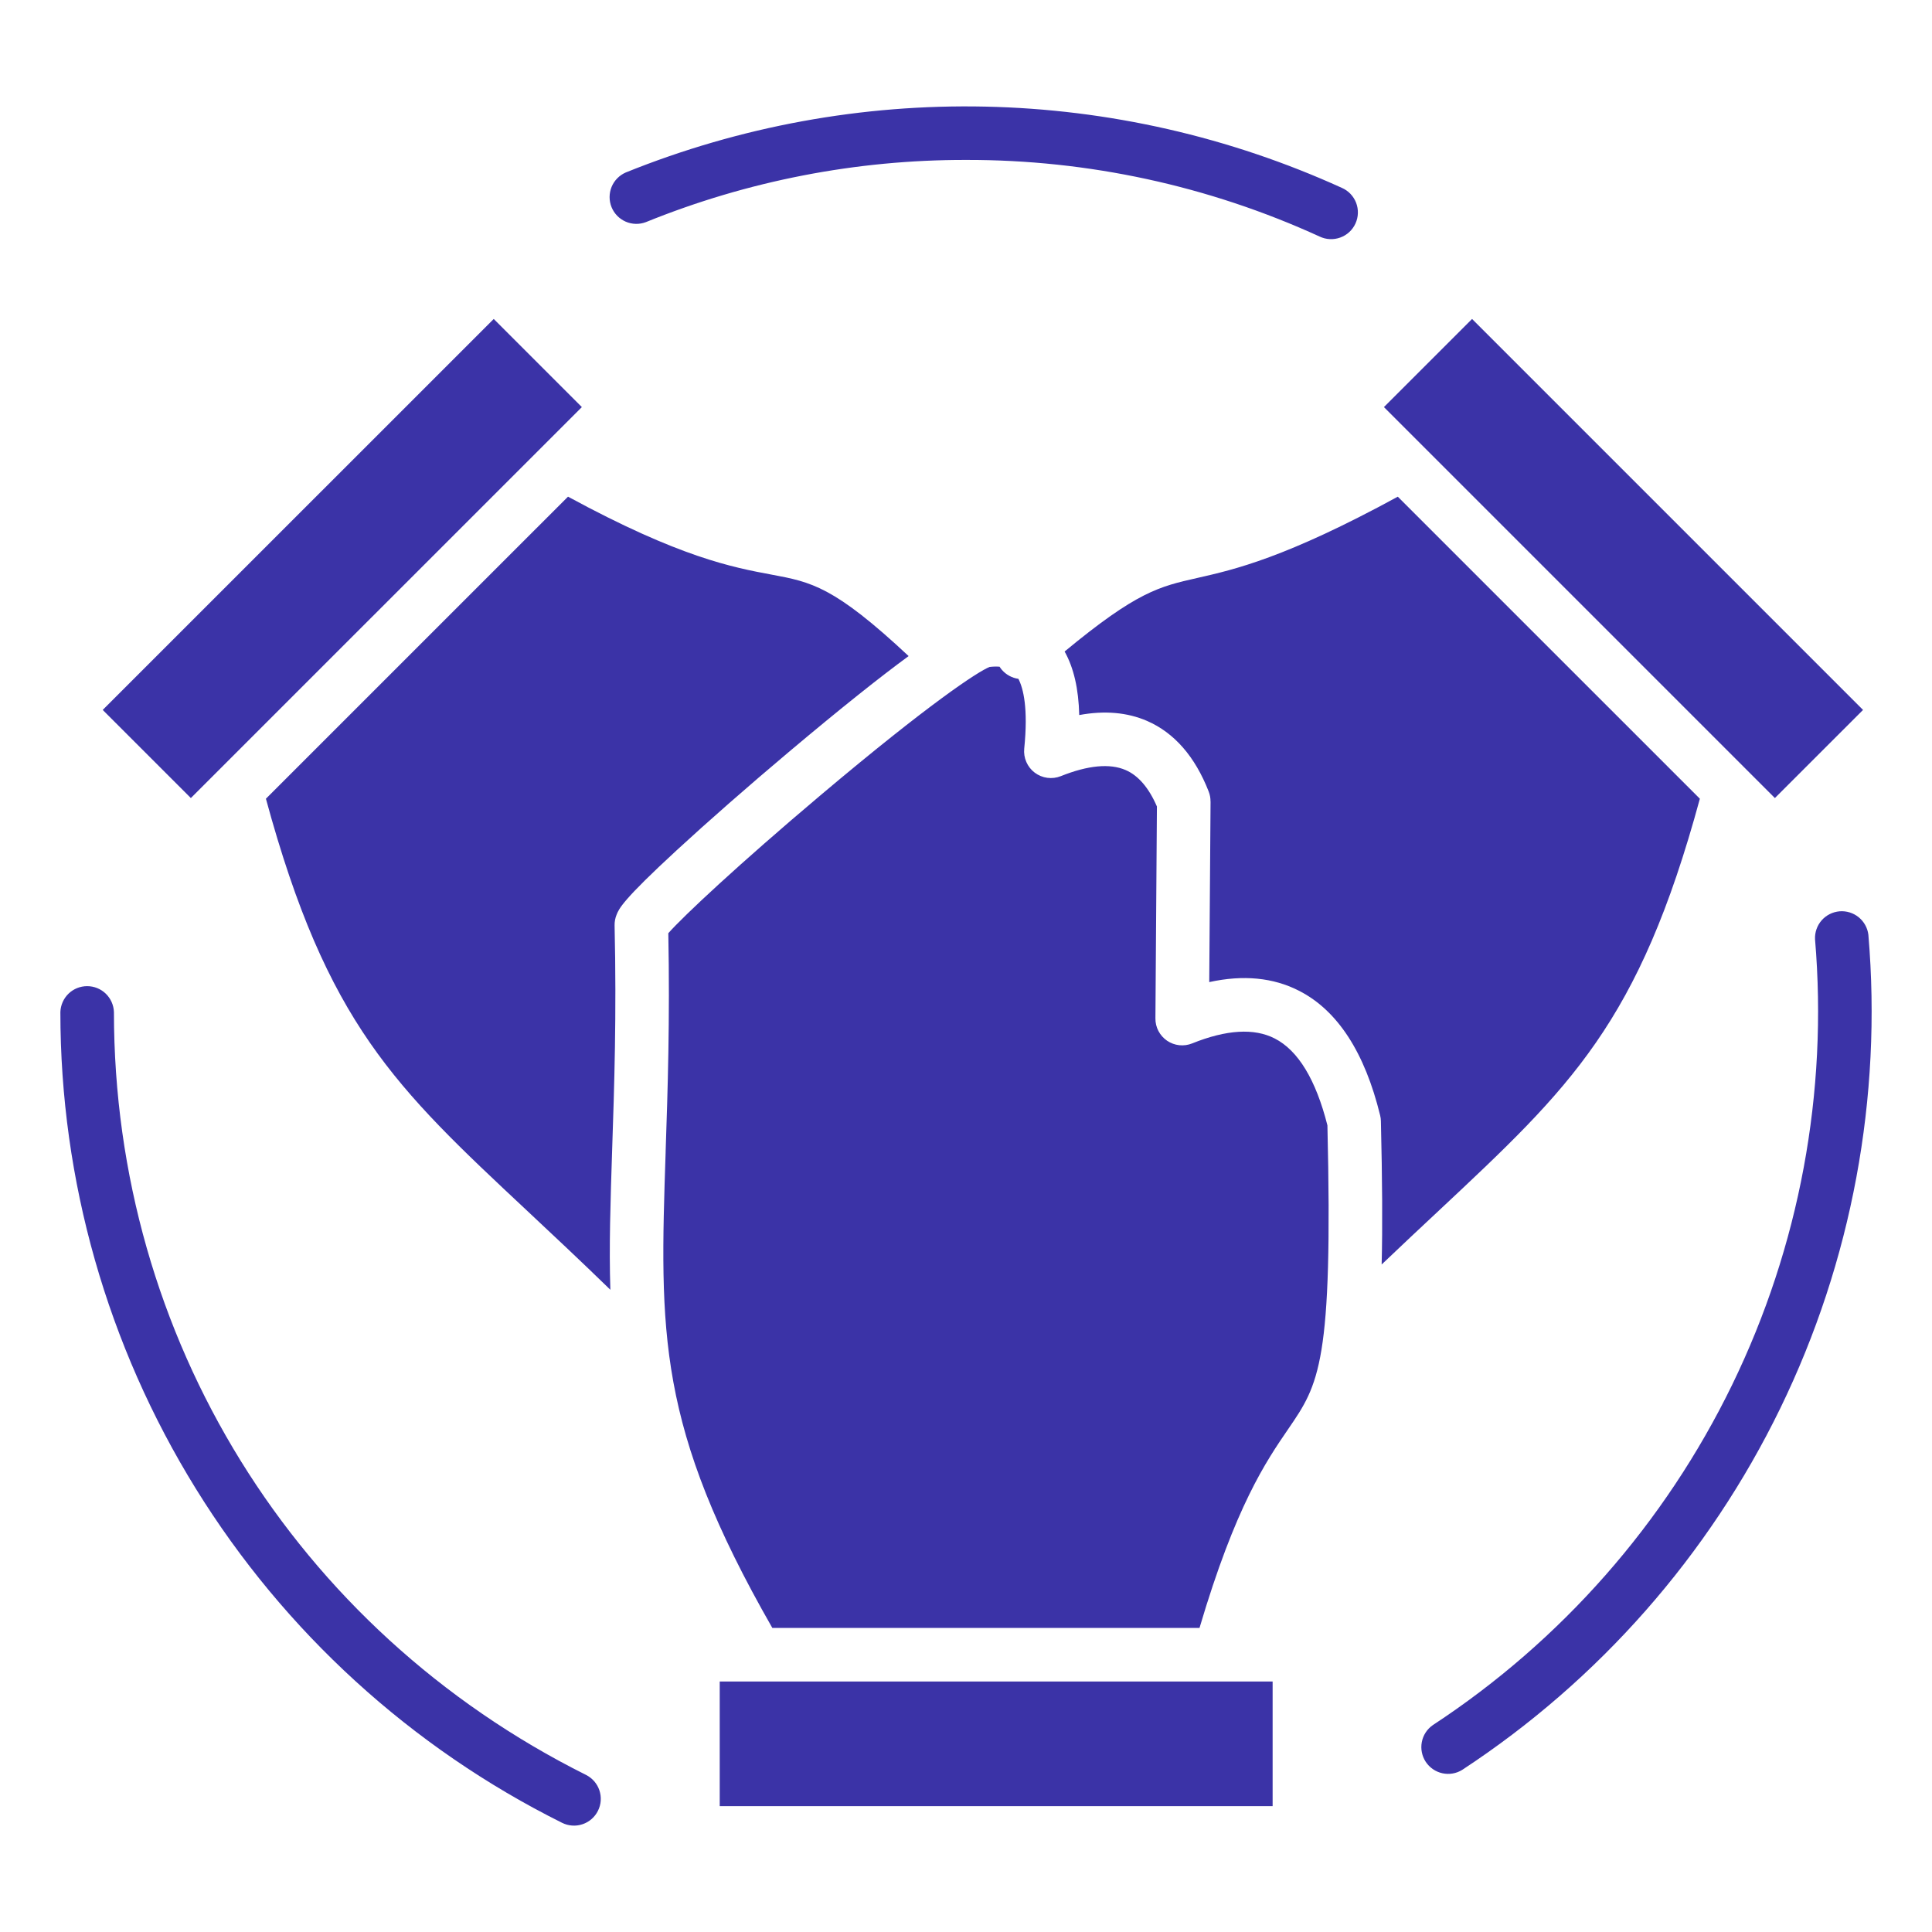 <svg width="72" height="72" viewBox="0 0 72 72" fill="none" xmlns="http://www.w3.org/2000/svg">
<path fill-rule="evenodd" clip-rule="evenodd" d="M51.575 15.171L66.145 29.741L69.43 26.457L54.86 11.887L51.575 15.171ZM47.427 62.665H26.822V67.31H47.427V62.665ZM7.113 29.741L21.684 15.171L18.4 11.887L3.828 26.457L7.113 29.741ZM24.807 42.919C24.583 49.68 24.472 53.137 28.783 60.669H44.702C46.049 56.116 47.18 54.465 48.014 53.248C49.154 51.583 49.679 50.819 49.469 41.938C49.038 40.237 48.379 39.148 47.505 38.701C46.74 38.309 45.706 38.37 44.428 38.885C44.276 38.946 44.112 38.969 43.949 38.952C43.786 38.934 43.63 38.877 43.494 38.785C43.359 38.692 43.248 38.568 43.172 38.423C43.096 38.278 43.057 38.116 43.059 37.952L43.115 30.055C42.814 29.36 42.422 28.902 41.95 28.698C41.362 28.443 40.55 28.518 39.533 28.925C39.374 28.988 39.201 29.01 39.031 28.987C38.861 28.965 38.699 28.898 38.562 28.795C38.425 28.692 38.317 28.555 38.249 28.398C38.18 28.241 38.153 28.069 38.17 27.898C38.323 26.392 38.135 25.653 37.953 25.298C37.714 25.265 37.494 25.145 37.336 24.962C37.305 24.925 37.277 24.887 37.251 24.846C37.127 24.837 37.004 24.84 36.881 24.855H36.879C36.445 25.027 34.638 26.212 30.578 29.637C27.533 32.206 25.472 34.137 24.906 34.778C24.968 38.022 24.884 40.62 24.806 42.919L24.807 42.919ZM22.813 42.853C22.75 44.775 22.695 46.461 22.746 48.066C21.621 46.971 20.594 46.011 19.652 45.128C14.711 40.504 12.189 38.144 9.91 29.766L21.168 18.509C25.341 20.775 27.306 21.144 28.758 21.415C30.239 21.692 31.078 21.849 33.862 24.45C32.816 25.217 31.379 26.355 29.382 28.036C27.887 29.295 26.371 30.624 25.224 31.681C23.199 33.548 23.071 33.859 22.979 34.087C22.927 34.214 22.902 34.35 22.904 34.486C22.98 37.832 22.892 40.499 22.813 42.853L22.813 42.853ZM45.112 29.87C45.114 29.744 45.091 29.618 45.045 29.5C44.535 28.193 43.762 27.308 42.746 26.866C42.008 26.547 41.162 26.473 40.22 26.648C40.196 25.67 40.015 24.886 39.675 24.28C42.373 22.048 43.206 21.858 44.61 21.541C46.008 21.224 47.899 20.795 52.092 18.51L63.349 29.766C61.071 38.143 58.547 40.504 53.609 45.128C52.953 45.741 52.244 46.404 51.49 47.124C51.526 45.718 51.514 43.976 51.462 41.78C51.461 41.709 51.451 41.637 51.434 41.568C50.862 39.221 49.847 37.658 48.417 36.926C47.453 36.43 46.329 36.322 45.065 36.6L45.114 29.87L45.112 29.87ZM36 5.96C40.546 5.95 45.04 6.923 49.175 8.814C49.294 8.871 49.424 8.905 49.556 8.911C49.689 8.918 49.821 8.898 49.946 8.853C50.071 8.808 50.185 8.739 50.283 8.649C50.381 8.559 50.459 8.451 50.514 8.33C50.57 8.209 50.6 8.079 50.604 7.946C50.609 7.814 50.586 7.682 50.539 7.558C50.491 7.434 50.419 7.321 50.328 7.225C50.236 7.129 50.126 7.053 50.004 7C45.827 5.101 41.308 4.071 36.721 3.973C32.134 3.874 27.575 4.71 23.32 6.428C23.081 6.532 22.891 6.725 22.792 6.966C22.694 7.207 22.693 7.478 22.791 7.72C22.889 7.962 23.078 8.155 23.317 8.26C23.556 8.364 23.826 8.371 24.07 8.278C27.859 6.74 31.911 5.953 36 5.96ZM67.641 35.003C68.126 40.715 67.059 46.453 64.552 51.608C62.044 56.763 58.19 61.145 53.397 64.29C53.183 64.438 53.036 64.665 52.987 64.92C52.938 65.176 52.99 65.44 53.133 65.658C53.276 65.875 53.498 66.028 53.752 66.084C54.007 66.14 54.273 66.095 54.494 65.957C59.587 62.616 63.682 57.959 66.347 52.481C69.011 47.003 70.145 40.906 69.629 34.836C69.598 34.58 69.468 34.346 69.268 34.183C69.067 34.02 68.812 33.941 68.555 33.962C68.297 33.984 68.058 34.105 67.888 34.298C67.717 34.493 67.629 34.745 67.641 35.003ZM22.284 67.483C22.343 67.365 22.378 67.238 22.387 67.107C22.396 66.976 22.379 66.845 22.338 66.721C22.296 66.596 22.23 66.481 22.144 66.382C22.058 66.284 21.954 66.203 21.836 66.144C10.986 60.727 4.246 49.835 4.246 37.716C4.237 37.457 4.128 37.212 3.942 37.031C3.756 36.851 3.507 36.751 3.248 36.751C2.989 36.751 2.74 36.851 2.554 37.031C2.368 37.212 2.259 37.457 2.25 37.716C2.248 43.992 3.997 50.145 7.3 55.482C10.602 60.82 15.328 65.131 20.945 67.93C21.063 67.989 21.19 68.024 21.321 68.033C21.452 68.043 21.583 68.026 21.708 67.984C21.832 67.943 21.947 67.877 22.046 67.791C22.145 67.705 22.226 67.6 22.284 67.483Z" fill="#3B33A7"/>
</svg>
